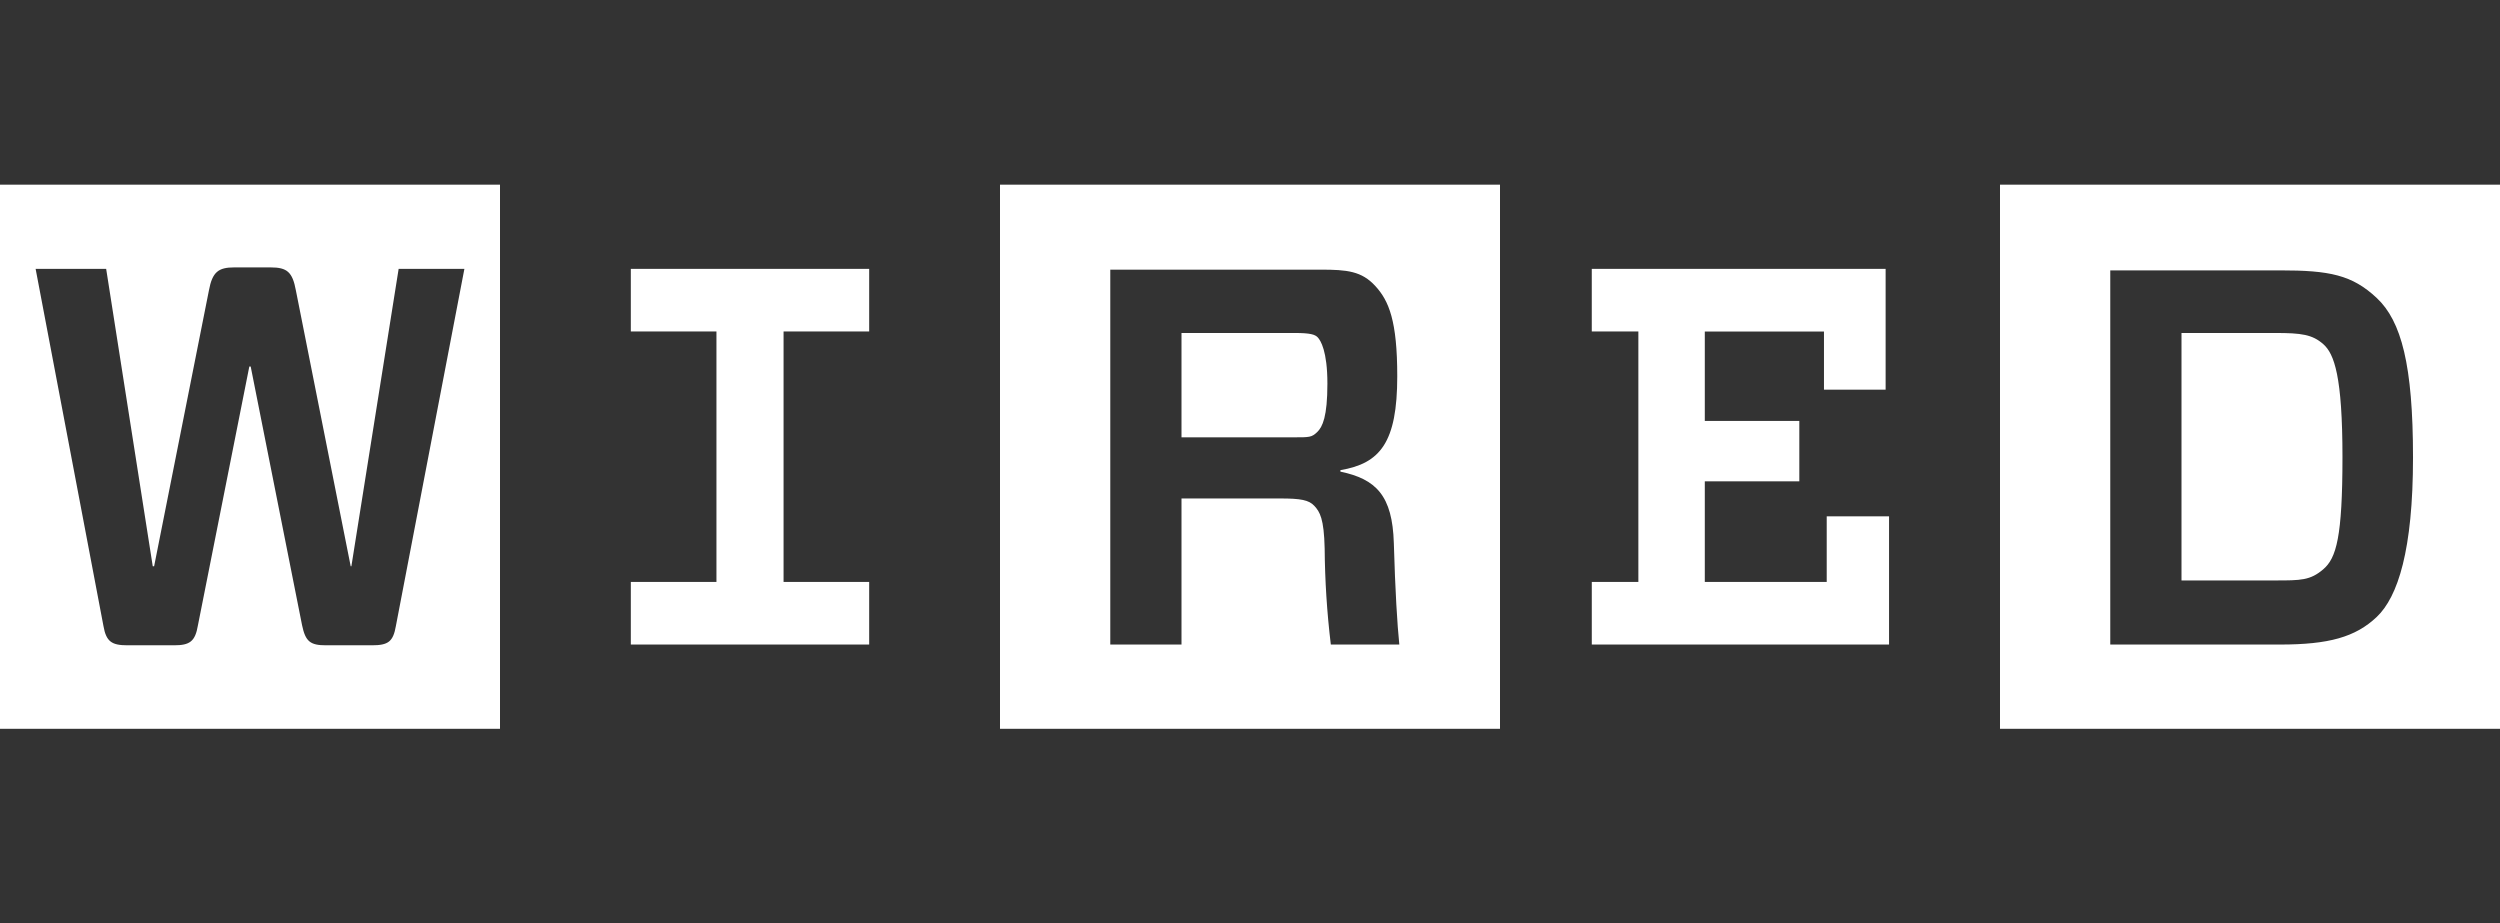 <svg width="176" height="65" viewBox="0 0 176 65" fill="none" xmlns="http://www.w3.org/2000/svg">
<rect x="0" y="0" width="176" height="65" fill="#333333" stroke="none"/>
<g clip-path="url(#clip0)">
<path d="M61.19 40.969V45.376H44.41V40.969H50.438V23.337H44.41V18.93H61.19V23.337H55.163V40.969H61.19ZM32.693 18.93H28.064L24.737 39.867H24.689L20.831 20.451C20.59 19.14 20.204 18.825 19.047 18.825H16.491C15.383 18.825 14.948 19.14 14.707 20.451L10.85 39.866H10.754L7.474 18.93H2.508L7.282 44.065C7.474 45.166 7.86 45.429 8.969 45.429H12.248C13.357 45.429 13.743 45.167 13.936 44.012L17.552 25.804H17.649L21.265 44.012C21.506 45.167 21.844 45.429 22.953 45.429H26.183C27.341 45.429 27.678 45.167 27.871 44.065L32.693 18.93ZM35.2 51.306H0V13H35.2V51.306ZM93.256 38.608C93.274 40.871 93.419 43.132 93.69 45.377H98.512C98.367 43.96 98.222 41.598 98.126 38.24C98.029 34.882 96.872 33.728 94.365 33.203V33.098C97.162 32.626 98.367 31.157 98.367 26.487C98.367 22.604 97.788 21.187 96.824 20.137C95.86 19.088 94.847 18.983 92.967 18.983H78.164V45.376H83.178V35.092H90.122C91.569 35.092 92.147 35.197 92.533 35.617C92.918 36.036 93.208 36.508 93.256 38.608ZM83.178 30.788V23.442H91.134C92.243 23.442 92.581 23.547 92.774 23.757C92.967 23.967 93.449 24.702 93.449 27.011C93.449 29.32 93.112 30.055 92.726 30.422C92.34 30.788 92.196 30.788 91.087 30.788H83.178ZM105.6 51.306H70.4V13H105.6V51.306ZM148.563 18.93V45.376H160.521C163.945 45.376 165.825 44.851 167.32 43.435C168.816 42.018 169.876 38.712 169.876 32.205C169.876 25.698 169.057 22.602 167.32 20.975C165.584 19.349 163.993 19.034 160.521 19.034H148.563V18.93ZM164.91 32.153C164.91 37.82 164.476 39.289 163.56 40.076C162.643 40.863 161.969 40.863 160.184 40.863H153.578V23.442H160.184C162.017 23.442 162.788 23.547 163.56 24.229C164.331 24.911 164.91 26.485 164.91 32.205V32.153ZM176 51.306H140.8V13H176V51.306ZM112.061 23.337V18.93H132.748V27.431H128.408V23.338H120.018V29.635H126.672V33.885H120.018V40.969H128.601V36.352H132.989V45.376H112.062V40.969H115.341V23.337H112.061Z" fill="white"/>
</g>
<defs>
<clipPath id="clip0">
<rect width="176" height="65" fill="white" transform="translate(0)"/>
</clipPath>
</defs>
</svg>
